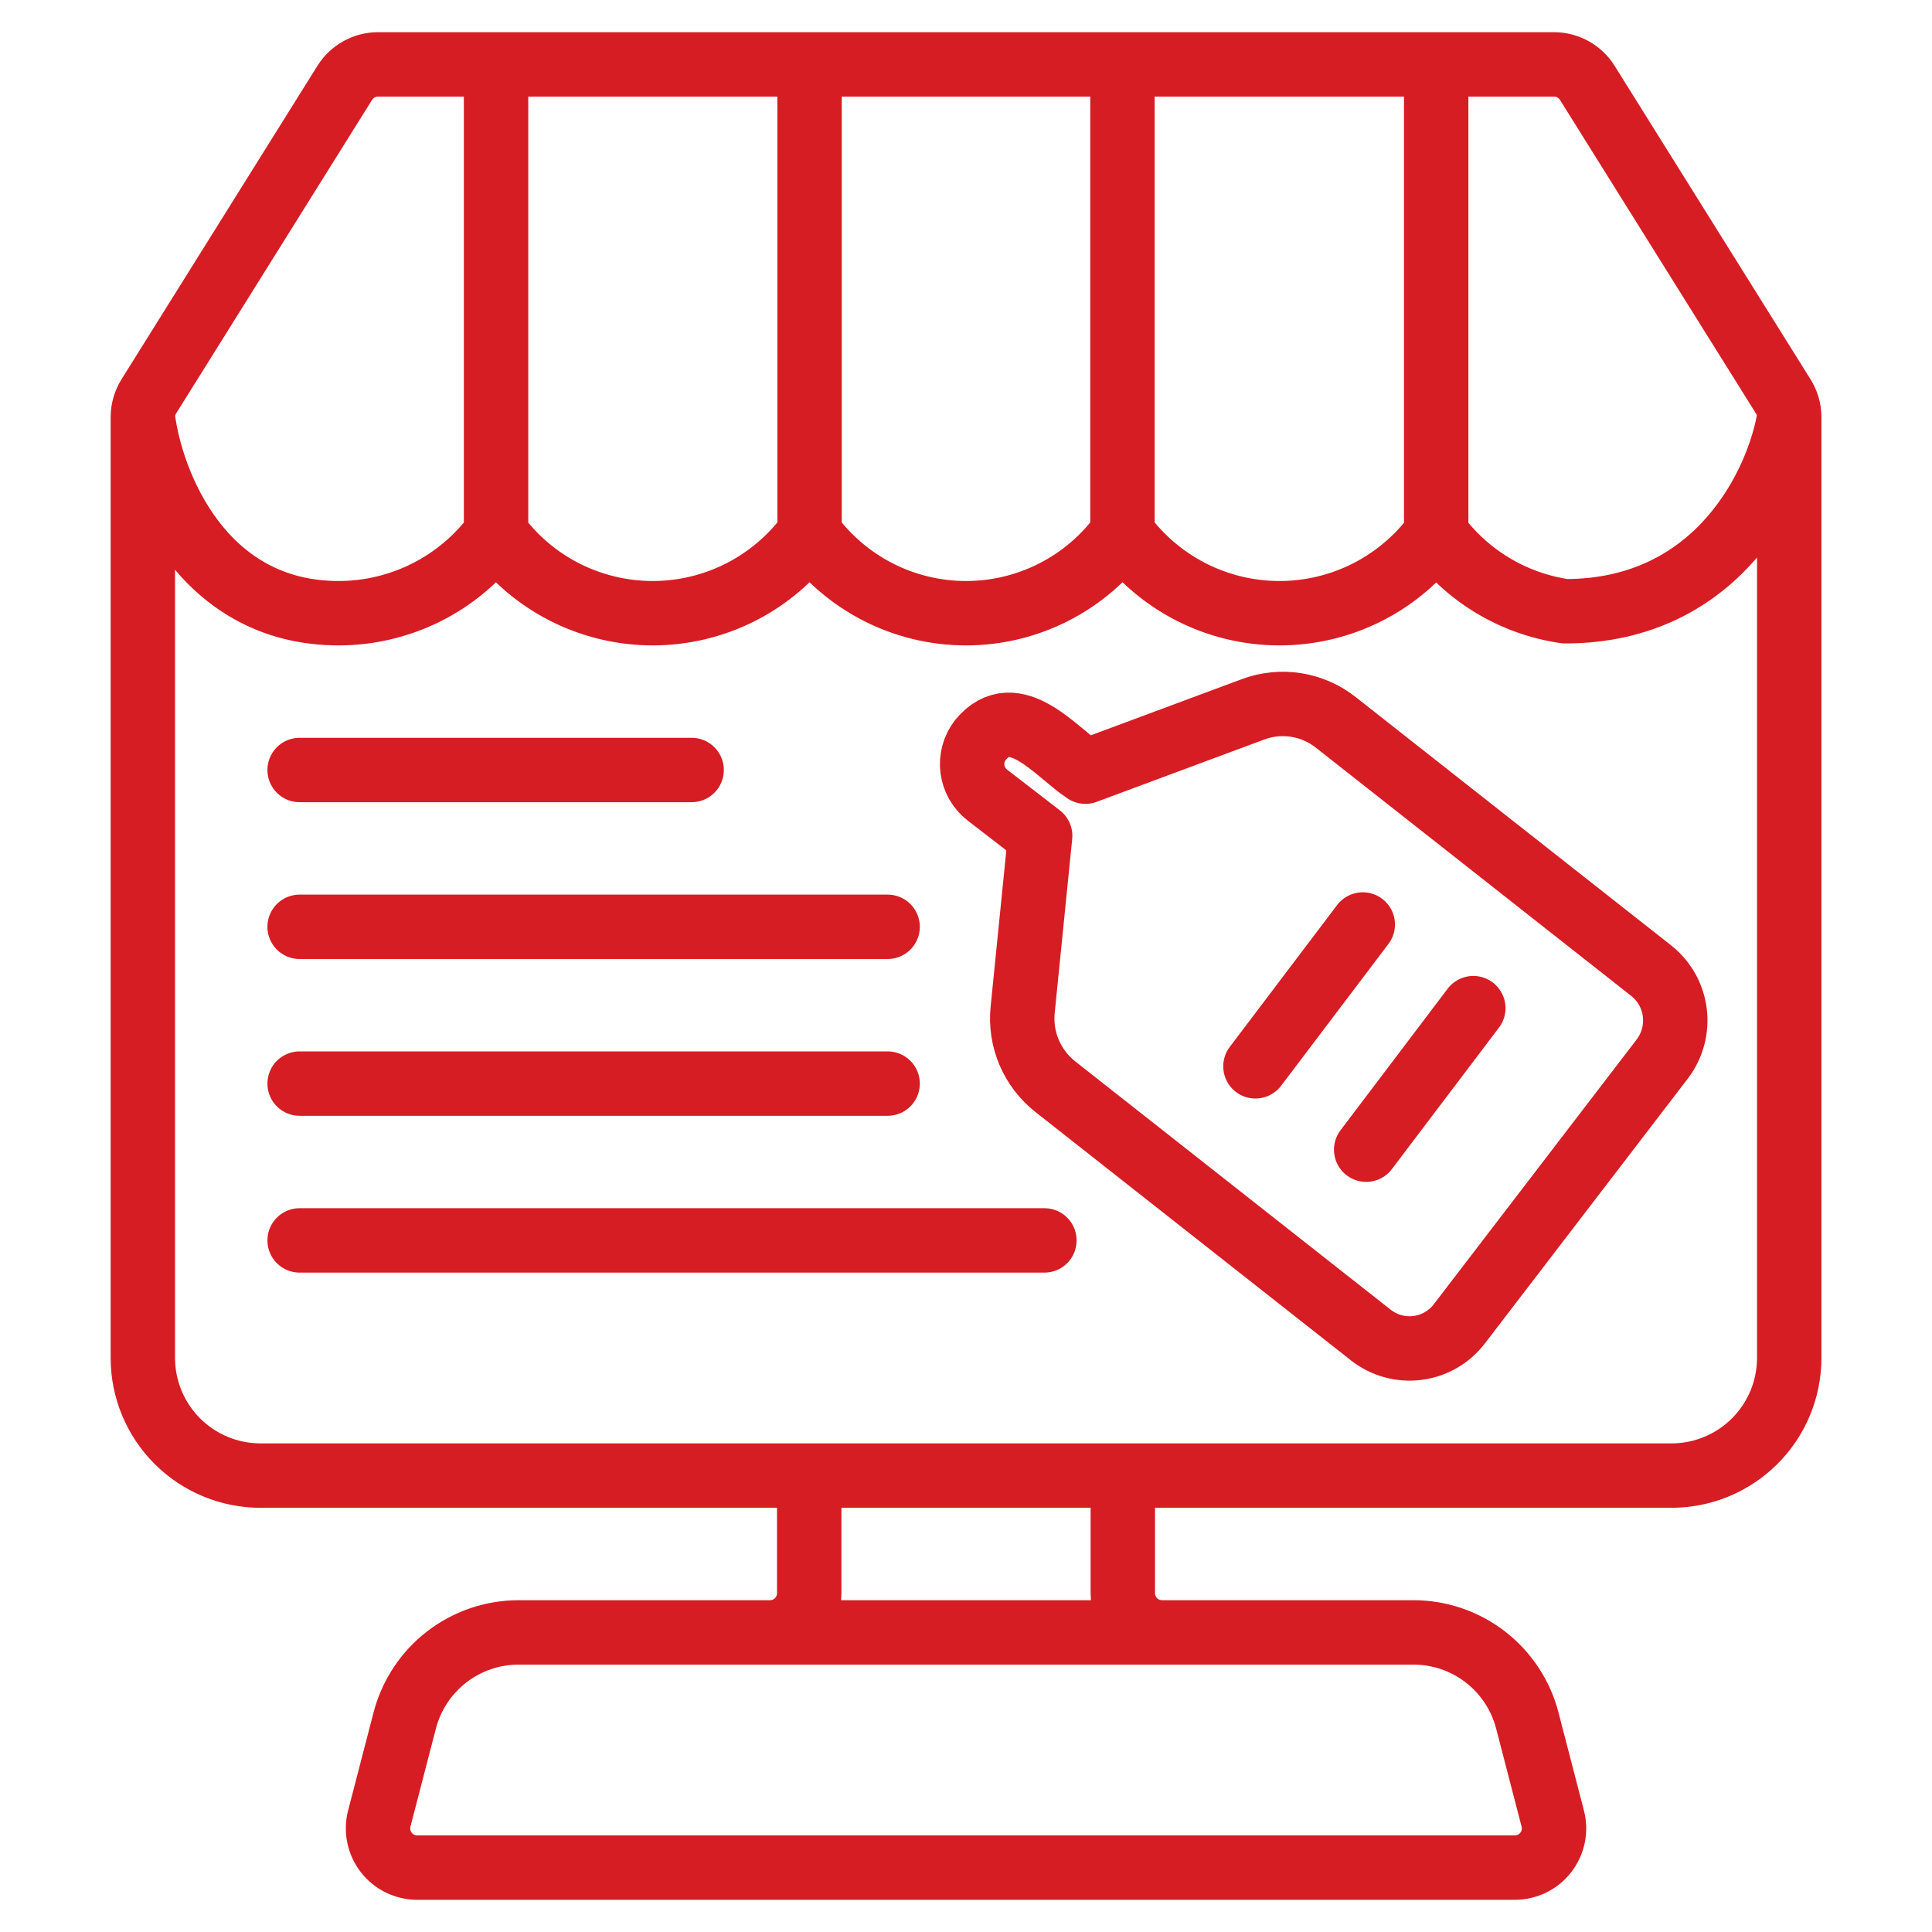 <svg width="60" height="60" viewBox="0 0 60 60" fill="none" xmlns="http://www.w3.org/2000/svg">
<g id="Benefit Icons">
<path id="Vector" d="M4.436 12.957C4.436 12.728 4.5 12.505 4.62 12.312L10.707 2.572C10.817 2.397 10.969 2.253 11.15 2.153C11.33 2.053 11.533 2 11.74 2H15.405M4.436 12.957V42.174C4.437 43.142 4.822 44.071 5.506 44.755C6.191 45.44 7.119 45.825 8.088 45.826H25.131M4.436 12.957C4.684 14.986 6.248 19.044 10.523 19.044C11.473 19.042 12.409 18.818 13.257 18.39C14.105 17.961 14.841 17.339 15.405 16.574M25.131 45.826V49.478C25.131 49.801 25.002 50.11 24.774 50.339C24.546 50.567 24.237 50.695 23.914 50.696M25.131 45.826H34.87M23.914 50.696H16.105C15.297 50.696 14.511 50.964 13.871 51.459C13.231 51.954 12.774 52.647 12.57 53.429L11.779 56.476C11.732 56.656 11.727 56.845 11.765 57.027C11.802 57.209 11.88 57.38 11.994 57.527C12.108 57.675 12.254 57.794 12.421 57.876C12.588 57.957 12.771 58 12.957 58H47.044C47.23 58 47.414 57.957 47.581 57.876C47.748 57.794 47.894 57.675 48.007 57.527C48.121 57.38 48.2 57.209 48.237 57.027C48.274 56.845 48.269 56.656 48.222 56.476L47.431 53.429C47.228 52.647 46.77 51.954 46.131 51.459C45.491 50.964 44.705 50.696 43.896 50.696H36.088M23.914 50.696H36.088M36.088 50.696C35.765 50.695 35.456 50.567 35.227 50.339C34.999 50.11 34.871 49.801 34.87 49.478V45.826M34.87 45.826H51.914C52.882 45.825 53.81 45.44 54.495 44.755C55.18 44.071 55.565 43.142 55.566 42.174V12.957M55.566 12.957C55.566 12.728 55.502 12.505 55.381 12.312L49.294 2.572C49.185 2.397 49.032 2.253 48.852 2.153C48.671 2.053 48.468 2 48.262 2H44.602M55.566 12.957C55.238 14.965 53.387 18.983 48.61 18.983C47.816 18.869 47.052 18.598 46.364 18.185C45.676 17.773 45.077 17.227 44.602 16.58M15.405 16.574C15.965 17.34 16.698 17.963 17.544 18.392C18.391 18.821 19.327 19.044 20.276 19.044C21.224 19.043 22.16 18.818 23.006 18.388C23.851 17.957 24.583 17.333 25.142 16.567M15.405 16.574V2M25.142 16.567C25.699 17.334 26.43 17.958 27.274 18.389C28.119 18.819 29.053 19.044 30.001 19.044C30.949 19.044 31.883 18.819 32.727 18.389C33.572 17.958 34.302 17.334 34.859 16.567M25.142 16.567V2M34.859 16.567C35.419 17.333 36.151 17.956 36.997 18.387C37.843 18.817 38.778 19.042 39.727 19.044C40.676 19.045 41.612 18.823 42.459 18.395C43.306 17.966 44.04 17.345 44.602 16.58M34.859 16.567V2M44.602 16.58V2M42.322 28.711L38.989 33.116M45.755 31.309L42.428 35.705M9.305 23.913H21.479M9.305 28.783H27.566M9.305 33.652H27.566M32.435 38.522H9.305M44.602 2H34.859M34.859 2H25.142M25.142 2H15.405M38.905 22.032L33.708 23.965C32.806 23.372 31.509 21.696 30.444 22.985C30.247 23.24 30.159 23.564 30.2 23.884C30.242 24.204 30.409 24.495 30.664 24.692L32.303 25.957L31.761 31.346C31.713 31.801 31.781 32.26 31.959 32.681C32.138 33.101 32.42 33.47 32.779 33.752L42.572 41.461C42.775 41.621 43.007 41.738 43.256 41.807C43.504 41.876 43.764 41.895 44.02 41.862C44.275 41.83 44.522 41.747 44.745 41.618C44.969 41.49 45.164 41.318 45.321 41.113L51.624 32.887C51.937 32.476 52.076 31.958 52.012 31.446C51.948 30.933 51.686 30.467 51.281 30.146L41.489 22.438C41.13 22.153 40.704 21.965 40.251 21.894C39.798 21.822 39.334 21.87 38.905 22.032Z" stroke="#D61D24" stroke-width="2" stroke-linecap="round" stroke-linejoin="round"/>
</g>
</svg>
